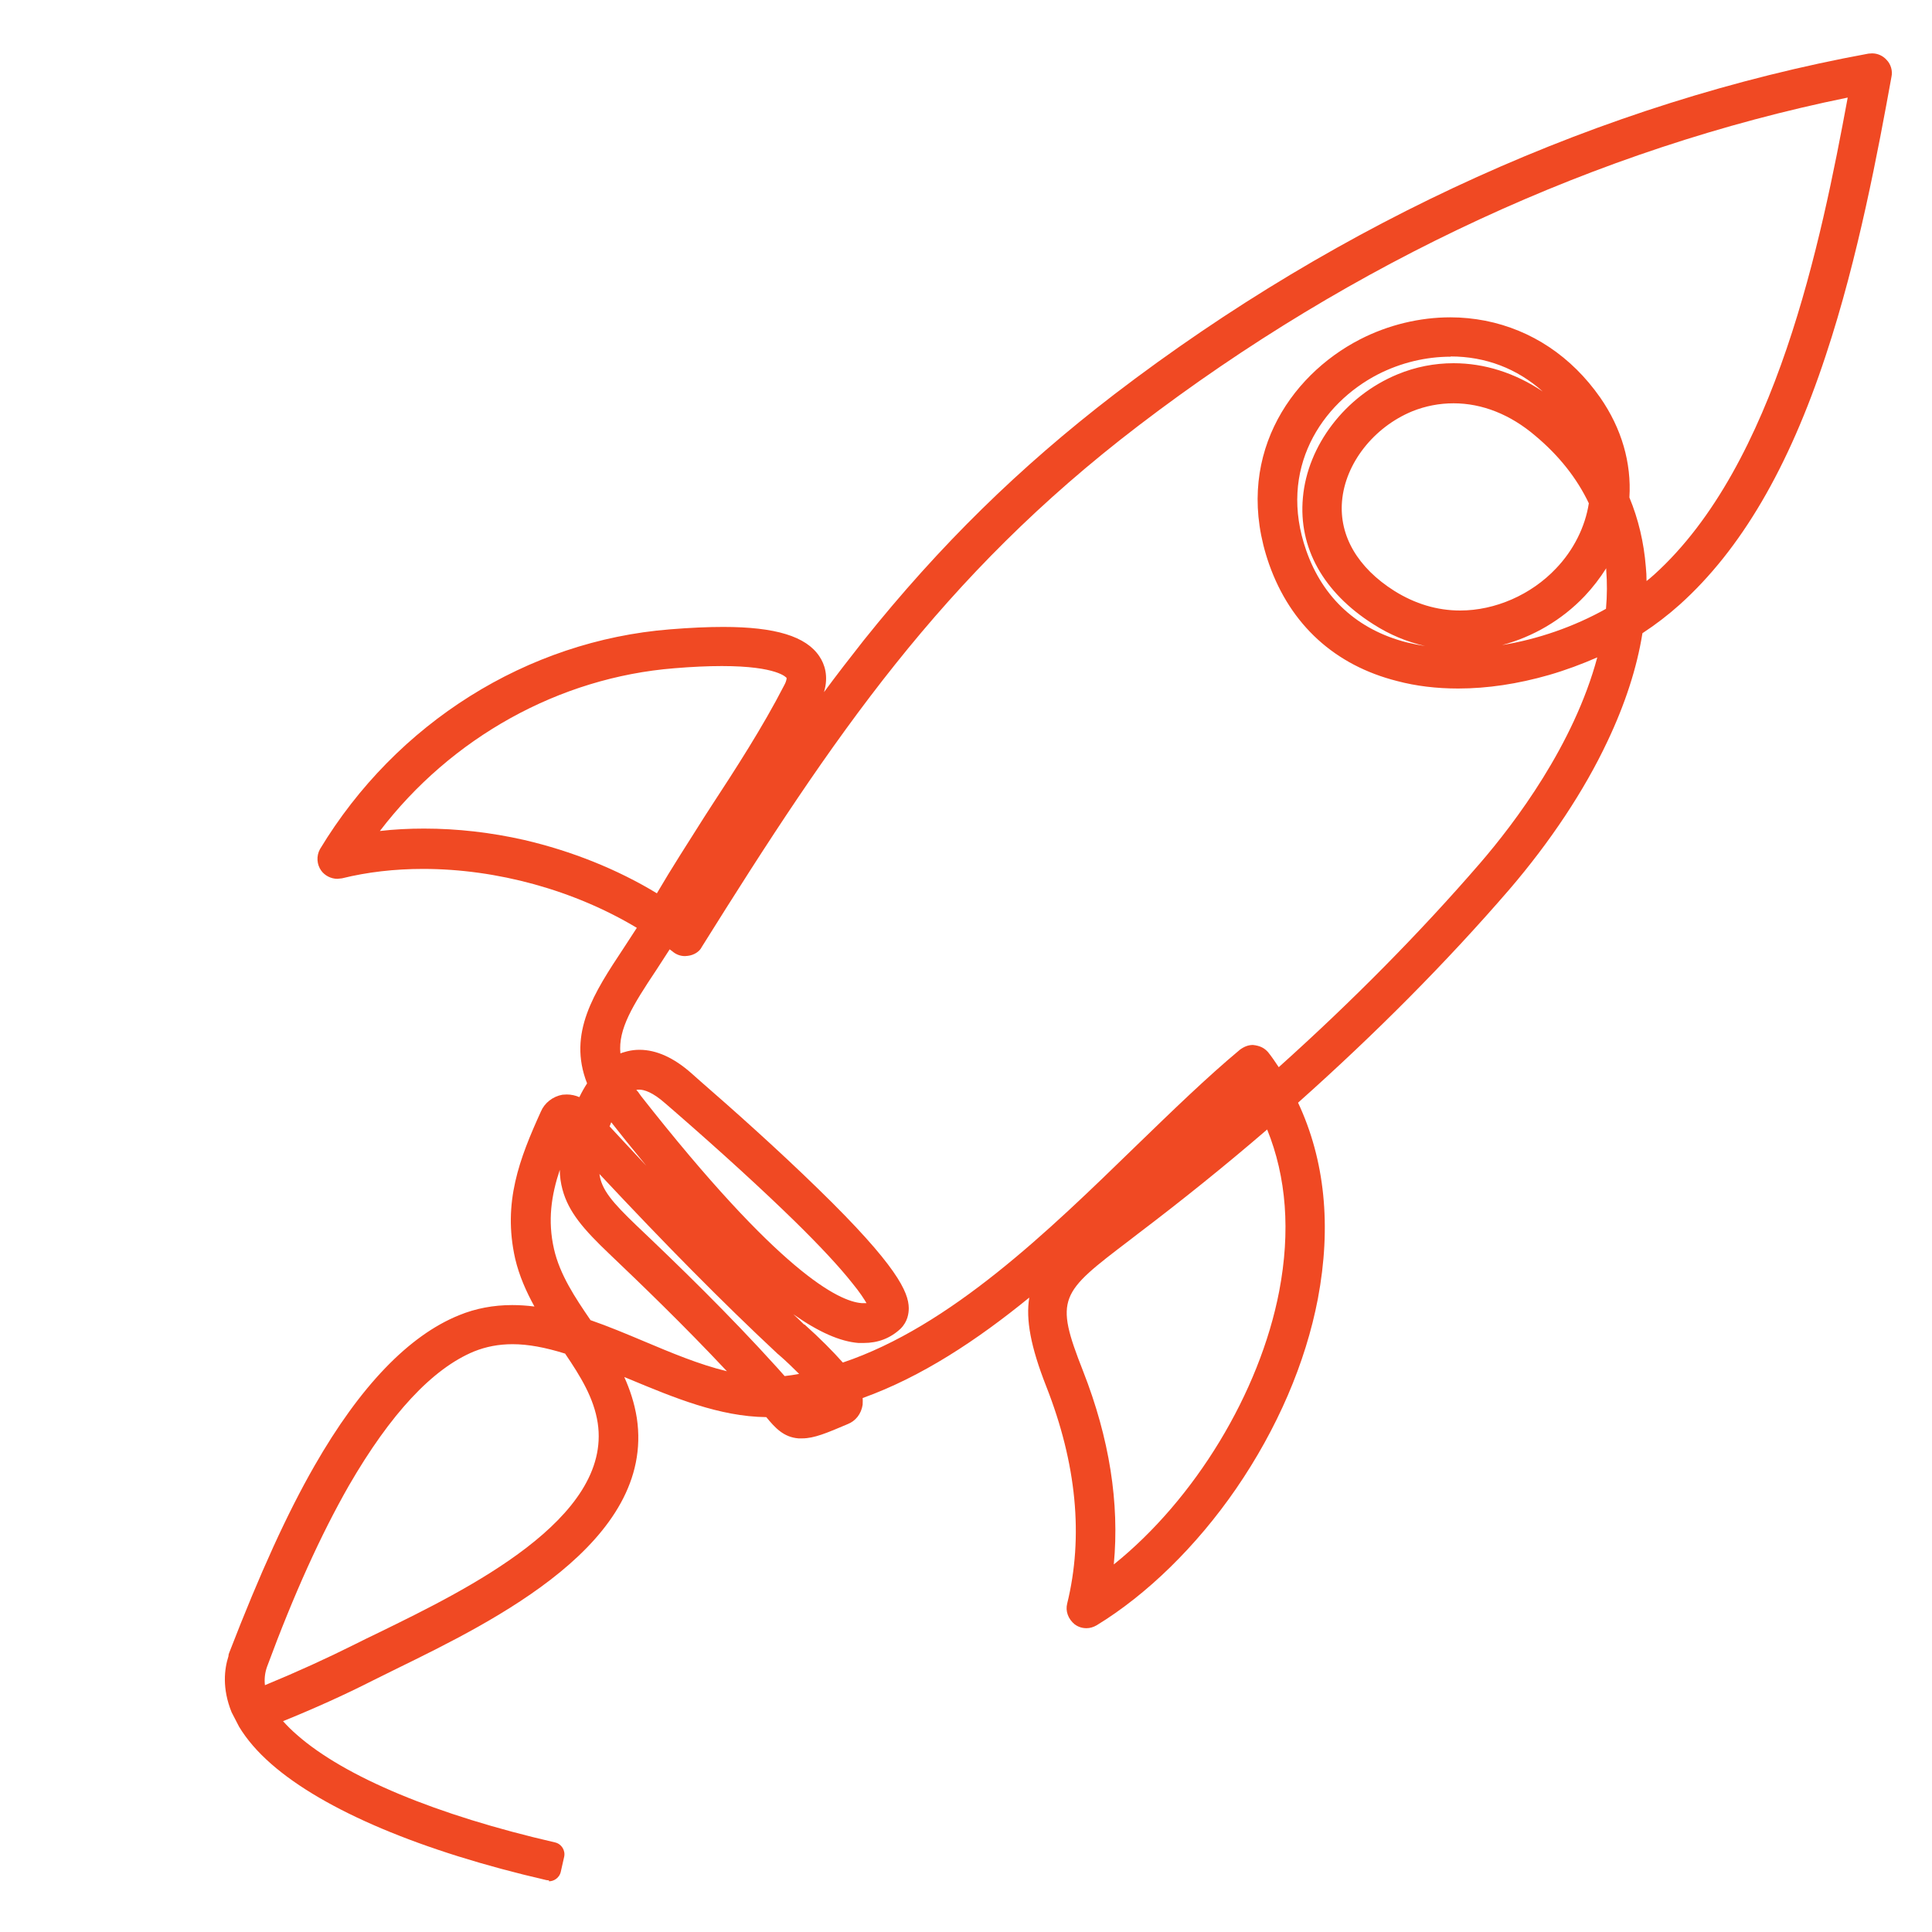 <?xml version="1.0" encoding="UTF-8"?><svg id="Layer_7" xmlns="http://www.w3.org/2000/svg" viewBox="0 0 80 80"><defs><style>.cls-1{fill:#f04923;stroke-width:0px;}</style></defs><path class="cls-1" d="M22.73,77.86s-.08,0-.11-.01c-5.16-1.19-9.2-2.89-11.39-4.81-.57-.5-1.01-1.01-1.33-1.54l-.31-.6c-.4-.99-.3-1.79-.13-2.32,0-.05.01-.1.03-.14,1.28-3.31,2.4-5.77,3.53-7.74,1.89-3.3,3.91-5.4,5.99-6.24.68-.28,1.42-.42,2.2-.42.3,0,.6.02.92.06-.33-.6-.63-1.26-.8-1.99-.52-2.32.18-4.13,1.07-6.09.15-.35.49-.62.89-.69.03,0,.15-.01.18-.01.18,0,.36.04.52.11.1-.21.21-.4.32-.57-.82-2.08.31-3.78,1.5-5.58,0,0,.45-.69.56-.86-2.6-1.56-5.79-2.44-8.85-2.44-1.18,0-2.31.13-3.36.39-.04,0-.15.02-.19.02-.26,0-.52-.13-.67-.34-.18-.25-.21-.6-.05-.89,3.16-5.23,8.58-8.63,14.49-9.1.86-.07,1.58-.1,2.21-.1,2.16,0,3.43.39,3.98,1.22.21.31.39.81.19,1.48.53-.72,1.08-1.43,1.64-2.14,3.16-3.95,6.46-7.18,10.38-10.19,9.42-7.21,20.22-12.09,31.23-14.11.03,0,.12-.01.15-.01.23,0,.45.1.6.27.17.17.26.45.2.71-.54,2.97-1.37,7.47-2.72,11.53-1.54,4.67-3.52,8.04-6.04,10.31-.48.43-1,.83-1.55,1.19-.23,1.44-.72,2.94-1.45,4.48-.96,2.04-2.37,4.16-4.06,6.13-2.59,3-5.53,5.96-8.75,8.83,1.11,2.37,1.39,5.1.82,8.12-.51,2.66-1.68,5.38-3.39,7.87-1.64,2.38-3.69,4.38-5.77,5.65-.14.08-.28.12-.42.12h0c-.18,0-.34-.05-.49-.16-.27-.22-.39-.55-.31-.86.68-2.77.39-5.8-.87-9-.64-1.63-.85-2.76-.7-3.67-2.16,1.76-4.45,3.28-6.9,4.16.01.1,0,.2,0,.28-.06.38-.29.67-.62.8-.87.37-1.39.59-1.88.59-.05,0-.11,0-.16,0-.61-.05-.96-.43-1.33-.88-1.94-.02-3.83-.81-5.66-1.57-.07-.03-.15-.06-.22-.09.23.51.42,1.07.52,1.7.77,5.14-5.93,8.41-9.93,10.37l-.99.49c-1.2.61-2.45,1.17-3.73,1.69.17.19.36.38.58.57,1.98,1.74,5.77,3.32,10.68,4.45.27.06.44.33.38.6l-.14.62c-.03.13-.11.24-.22.31-.08.05-.17.08-.27.08ZM21.23,55.66c-.58,0-1.1.1-1.6.3-1.72.71-3.46,2.58-5.18,5.55-1.17,2.05-2.28,4.5-3.39,7.5-.09.25-.12.51-.09.77,1.31-.54,2.56-1.11,3.74-1.7.3-.15.64-.32,1-.49,3.6-1.76,9.64-4.7,9.04-8.67-.16-1.03-.7-1.91-1.35-2.87-.83-.26-1.54-.39-2.18-.39ZM52.47,46.77c-1.73,1.49-3.52,2.93-5.34,4.31-.1.08-.23.18-.35.27-2.89,2.2-3.13,2.38-1.93,5.43,1.09,2.78,1.51,5.46,1.27,8,3.35-2.69,6.04-7.1,6.85-11.32.47-2.47.3-4.72-.5-6.69ZM24.82,48.6c.08.66.54,1.19,1.53,2.14,1.77,1.68,3.84,3.69,5.82,5.88.12.13.22.25.32.36.19-.02.39-.05.6-.09-.26-.26-.54-.53-.85-.8-.02-.01-.04-.03-.06-.05-2.28-2.13-4.63-4.51-7.37-7.44ZM24.44,54.66c.75.26,1.49.57,2.25.89,1.07.45,2.25.95,3.41,1.23-1.79-1.91-3.6-3.65-4.87-4.86-1.06-1.01-1.69-1.73-1.94-2.67-.07-.26-.11-.53-.11-.81-.35,1.05-.51,2.1-.24,3.28.24,1.06.88,2.02,1.51,2.94ZM33.31,54.84c.66.59,1.18,1.12,1.59,1.58,4.46-1.5,8.52-5.45,12.12-8.95,1.56-1.51,2.95-2.86,4.33-4.01.18-.13.35-.19.53-.19.3.03.48.13.63.3.16.2.3.41.44.62,3.04-2.73,5.84-5.56,8.33-8.44,1.45-1.68,3.89-4.91,4.86-8.53-.64.28-1.31.53-2,.73-1.29.37-2.55.56-3.76.56-.89,0-1.74-.1-2.53-.31-2.57-.65-4.41-2.32-5.3-4.84-1.51-4.32.81-7.79,3.77-9.31,1.17-.6,2.47-.91,3.74-.91.49,0,.97.05,1.44.14,1.92.38,3.57,1.48,4.76,3.18.89,1.28,1.3,2.71,1.21,4.14.37.89.6,1.86.68,2.87.02.19.03.39.03.59.1-.08.21-.17.32-.27,5.04-4.56,6.91-13.81,8.01-19.75-10.35,2.11-20.49,6.8-29.36,13.58-8.17,6.24-12.65,12.89-18.09,21.59-.09.19-.32.34-.58.37-.02,0-.1.01-.12.01-.19,0-.37-.07-.51-.19-.04-.03-.08-.06-.12-.09-.19.29-.37.57-.55.85-.98,1.47-1.59,2.45-1.49,3.46.09-.04.19-.06.29-.09.16-.04.33-.06.5-.06.7,0,1.43.33,2.16.98l.36.32c1.29,1.12,3.19,2.81,4.88,4.46,3.28,3.19,3.74,4.28,3.75,4.93,0,.22-.04.56-.34.86-.43.4-.94.59-1.53.59-.07,0-.14,0-.21,0-.76-.06-1.65-.45-2.7-1.19.15.14.3.28.45.43ZM26.42,45.21l.12.17c5.74,7.31,8.19,8.51,9.14,8.58h.03c.06,0,.12,0,.17,0-.1-.17-.27-.44-.59-.83-.53-.67-1.33-1.53-2.38-2.56-1.32-1.29-2.99-2.82-4.99-4.56l-.37-.32c-.53-.47-.88-.57-1.08-.57-.04,0-.08,0-.12.01,0,0,0,0,0,0,.02.03.04.05.07.08ZM25.25,46.65c.52.56,1.02,1.1,1.51,1.62-.61-.74-1.12-1.38-1.45-1.8l-.07.18ZM17.56,34.31c1.38,0,2.77.16,4.14.47,1.98.46,3.87,1.22,5.5,2.21.62-1.06,1.3-2.11,1.95-3.14l.29-.45c1-1.53,2.13-3.27,3.03-5.02.12-.22.1-.31.1-.31-.01-.01-.37-.49-2.68-.49-.58,0-1.24.03-1.96.09-4.79.38-9.25,2.88-12.2,6.74.6-.07,1.21-.1,1.83-.1ZM60.07,14.77c-1.03,0-2.07.25-3.01.73-2.33,1.2-4.16,3.92-2.97,7.3.69,1.97,2.13,3.28,4.16,3.8.25.06.5.11.76.15-.75-.17-1.47-.47-2.14-.9-2.07-1.31-3.11-3.17-2.92-5.24.19-2.17,1.76-4.22,3.92-5.11.75-.31,1.53-.46,2.32-.46,1.28,0,2.54.4,3.69,1.17-1.06-.95-2.37-1.45-3.81-1.45ZM66.51,23.53c-.26.41-.56.8-.89,1.15-.94.99-2.14,1.69-3.42,2.03,1.48-.24,2.98-.76,4.3-1.5.05-.56.05-1.09.01-1.61,0-.02,0-.05,0-.07ZM60.19,16.7c-.59,0-1.16.11-1.71.33-1.6.66-2.78,2.16-2.91,3.73-.12,1.43.65,2.75,2.17,3.71.85.53,1.76.81,2.72.81,1.45,0,2.94-.65,3.97-1.74.72-.75,1.21-1.72,1.36-2.7-.49-1.03-1.23-1.97-2.21-2.79-1.04-.89-2.21-1.35-3.39-1.35Z"/></svg>